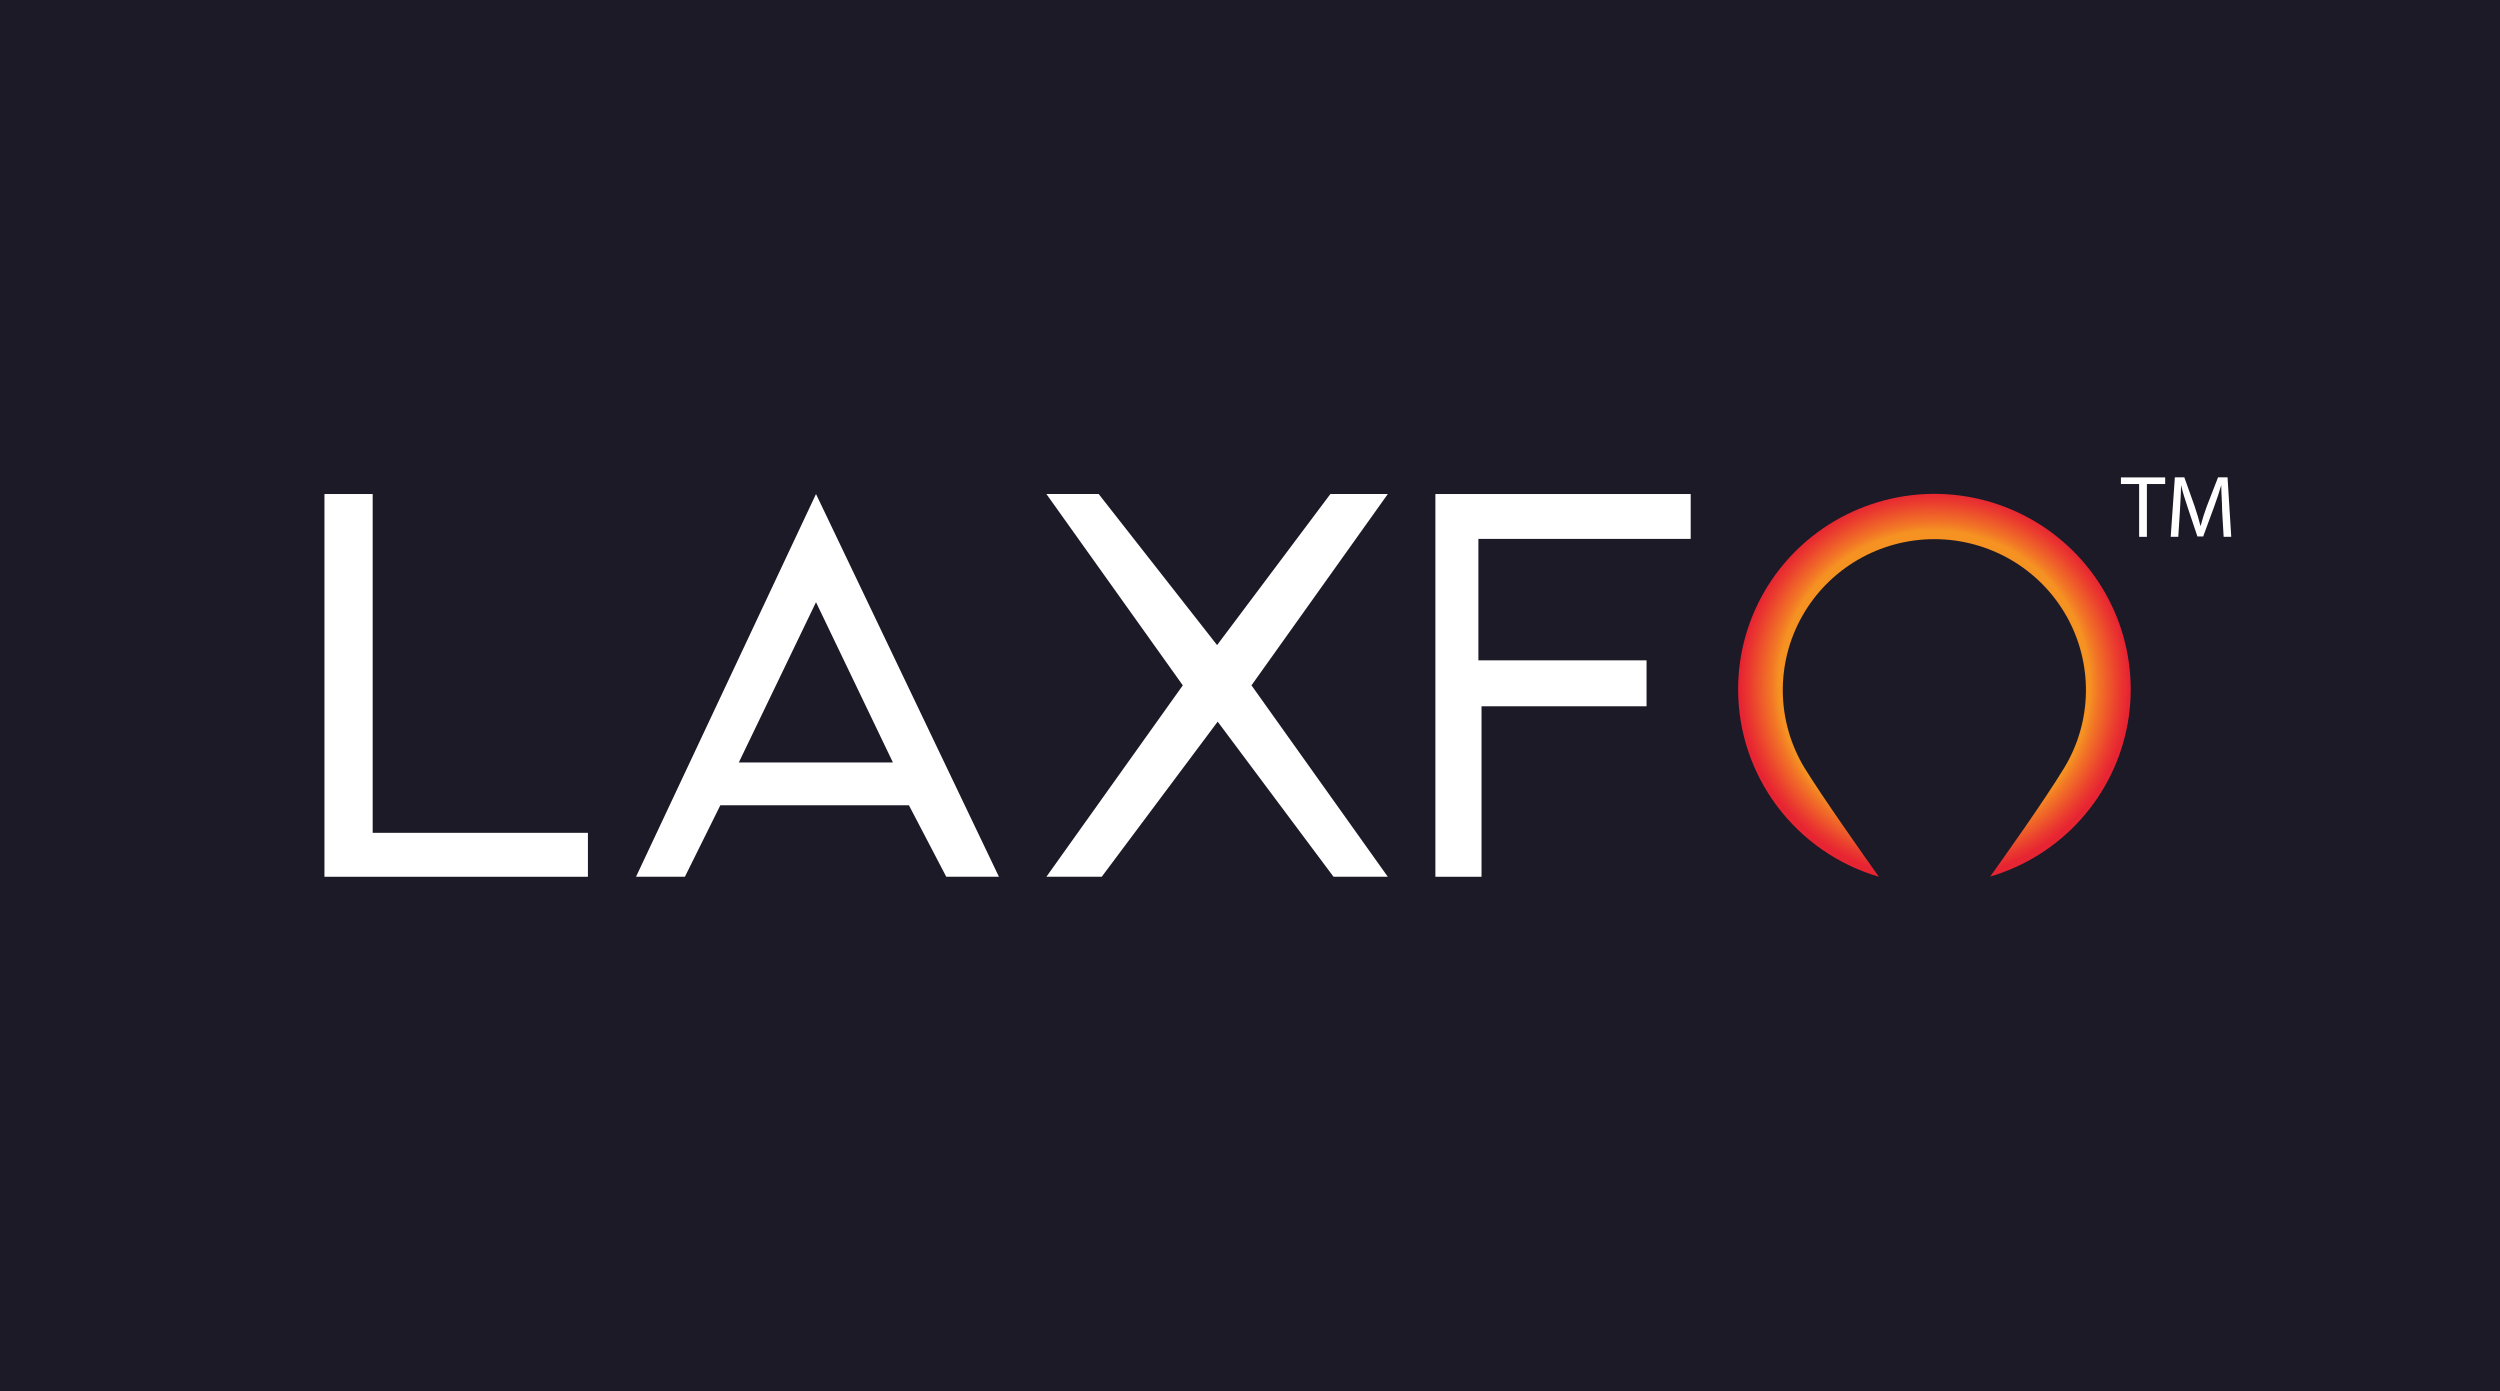 <svg width="115" height="64" viewBox="0 0 115 64" fill="none" xmlns="http://www.w3.org/2000/svg">
<rect width="115" height="64" fill="#1D1A27"/>
<path d="M27.044 38.31H17.143V22.725H14.925V40.331H27.044V38.31Z" fill="white"/>
<path d="M48.134 40.331H50.679L56.013 33.196L61.342 40.331H63.839L57.568 31.526L63.839 22.725H61.198L55.986 29.674L50.539 22.725H48.134L54.409 31.526L48.134 40.331Z" fill="white"/>
<path d="M66.028 22.725H77.772V24.789H68.006V30.376H75.741V32.489H68.15V40.331H66.028V22.725Z" fill="white"/>
<path d="M79.954 31.708C79.954 33.648 80.585 35.537 81.752 37.091C82.919 38.645 84.559 39.782 86.429 40.331C85.81 39.464 83.814 36.635 83.012 35.33C82.374 34.277 82.027 33.074 82.009 31.845C81.991 30.615 82.301 29.402 82.908 28.331C83.515 27.26 84.398 26.368 85.464 25.748C86.531 25.128 87.745 24.801 88.98 24.801C90.216 24.801 91.429 25.128 92.496 25.748C93.563 26.368 94.446 27.26 95.053 28.331C95.66 29.402 95.97 30.615 95.952 31.845C95.934 33.074 95.587 34.277 94.948 35.33C94.007 36.878 92.155 39.472 91.549 40.322C93.156 39.848 94.597 38.939 95.713 37.696C96.83 36.453 97.577 34.926 97.872 33.284C98.166 31.643 97.995 29.953 97.38 28.402C96.764 26.851 95.727 25.502 94.385 24.504C93.043 23.507 91.448 22.9 89.78 22.753C88.111 22.606 86.435 22.924 84.937 23.671C83.439 24.418 82.18 25.565 81.3 26.983C80.42 28.402 79.954 30.036 79.954 31.704" fill="url(#paint0_radial_1273_63)"/>
<path d="M31.505 40.331L33.135 37.043H41.811L43.528 40.331H45.951L37.536 22.725L29.257 40.331H31.505ZM37.536 27.7L41.075 35.074H33.985L37.536 27.7Z" fill="white"/>
<path d="M98.4 22.265H97.563V21.961H99.598V22.265H98.757V24.694H98.4V22.265Z" fill="white"/>
<path d="M102.218 23.493C102.218 23.111 102.175 22.651 102.179 22.313C102.088 22.634 101.974 22.972 101.835 23.35L101.346 24.677H101.081L100.645 23.376C100.514 22.99 100.405 22.638 100.327 22.313C100.327 22.651 100.297 23.111 100.275 23.523L100.201 24.694H99.852L100.044 21.957H100.479L100.95 23.28C101.063 23.619 101.155 23.918 101.225 24.204C101.306 23.892 101.404 23.583 101.517 23.28L102.031 21.957H102.467L102.637 24.694H102.288L102.218 23.493Z" fill="white"/>
<defs>
<radialGradient id="paint0_radial_1273_63" cx="0" cy="0" r="1" gradientUnits="userSpaceOnUse" gradientTransform="translate(88.983 31.526) scale(8.938 8.896)">
<stop stop-color="#F59222"/>
<stop offset="0.8" stop-color="#F59222"/>
<stop offset="0.84" stop-color="#F27726"/>
<stop offset="0.95" stop-color="#EA3B2F"/>
<stop offset="1" stop-color="#E72432"/>
</radialGradient>
</defs>
</svg>
